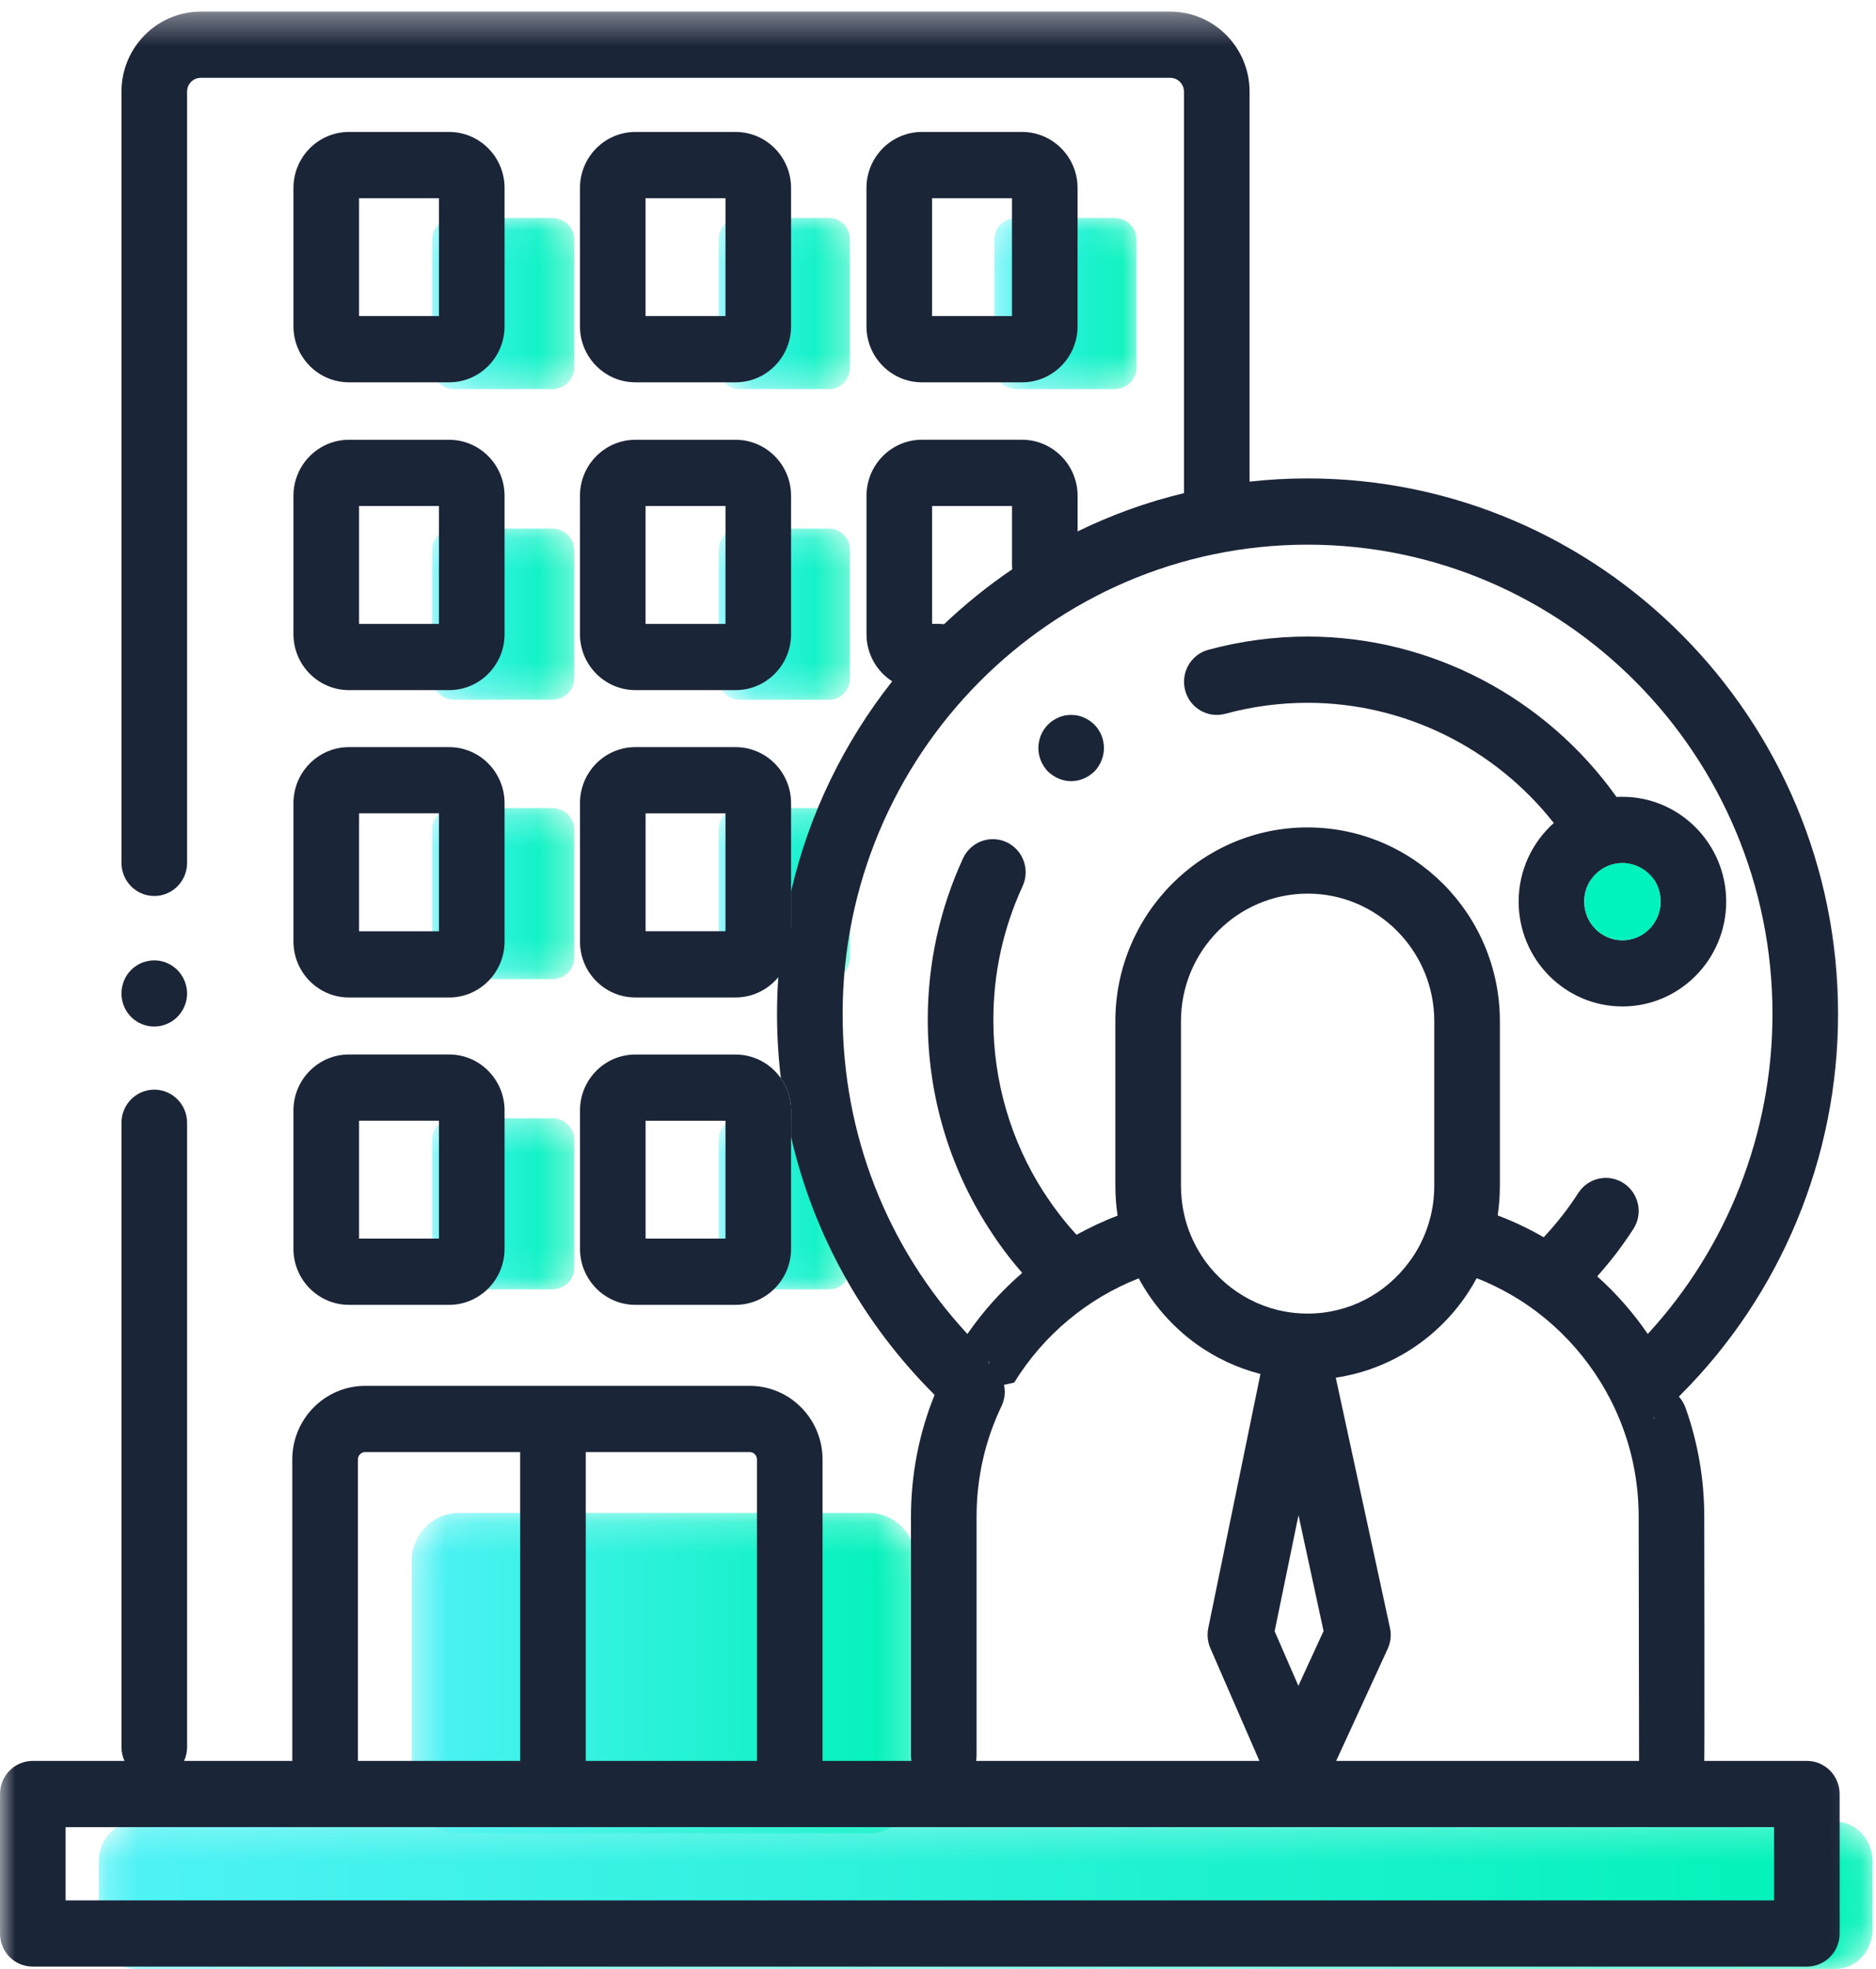 <?xml version="1.0" encoding="utf-8"?>
<svg xmlns="http://www.w3.org/2000/svg" xmlns:xlink="http://www.w3.org/1999/xlink" width="61px" height="64px" viewBox="0 0 61 64" version="1.1">
    
    <title>CEO - Icon</title>
    <desc>Created with Sketch.</desc>
    <defs>
        <path d="M1.421,0.211 C0.753,0.211 0.212,0.788 0.212,1.5 L0.212,1.5 L0.212,3.712 C0.212,4.423 0.753,5 1.421,5 L1.421,5 L56.677,5 C57.345,5 57.886,4.423 57.886,3.712 L57.886,3.712 L57.886,1.5 C57.886,0.788 57.345,0.211 56.677,0.211 L56.677,0.211 L1.421,0.211 Z" id="path-1"/>
        <linearGradient x1="0%" y1="50.001%" x2="100%" y2="50.001%" id="linearGradient-3">
            <stop stop-color="#4FF2F6" offset="0%"/>
            <stop stop-color="#00F2B8" offset="100%"/>
        </linearGradient>
        <path d="M0.77,0.183 C0.372,0.183 0.05,0.492 0.05,0.874 L0.05,0.874 L0.05,5.054 C0.05,5.436 0.372,5.745 0.77,5.745 L0.77,5.745 L3.952,5.745 C4.35,5.745 4.671,5.436 4.671,5.054 L4.671,5.054 L4.671,0.874 C4.671,0.492 4.35,0.183 3.952,0.183 L3.952,0.183 L0.77,0.183 Z" id="path-4"/>
        <linearGradient x1="0.007%" y1="50%" x2="100.005%" y2="50%" id="linearGradient-6">
            <stop stop-color="#4FF2F6" offset="0%"/>
            <stop stop-color="#00F2B8" offset="100%"/>
        </linearGradient>
        <path d="M1.033,0.183 C0.666,0.183 0.369,0.492 0.369,0.874 L0.369,0.874 L0.369,5.054 C0.369,5.436 0.666,5.745 1.033,5.745 L1.033,5.745 L3.97,5.745 C4.337,5.745 4.635,5.436 4.635,5.054 L4.635,5.054 L4.635,0.874 C4.635,0.492 4.337,0.183 3.97,0.183 L3.97,0.183 L1.033,0.183 Z" id="path-7"/>
        <linearGradient x1="-0.006%" y1="50%" x2="100.001%" y2="50%" id="linearGradient-9">
            <stop stop-color="#4FF2F6" offset="0%"/>
            <stop stop-color="#00F2B8" offset="100%"/>
        </linearGradient>
        <path d="M0.77,0.266 C0.372,0.266 0.05,0.576 0.05,0.957 L0.05,0.957 L0.05,5.137 C0.05,5.518 0.372,5.828 0.77,5.828 L0.77,5.828 L3.952,5.828 C4.35,5.828 4.671,5.518 4.671,5.137 L4.671,5.137 L4.671,0.957 C4.671,0.576 4.35,0.266 3.952,0.266 L3.952,0.266 L0.77,0.266 Z" id="path-10"/>
        <linearGradient x1="0.007%" y1="49.998%" x2="100.005%" y2="49.998%" id="linearGradient-12">
            <stop stop-color="#4FF2F6" offset="0%"/>
            <stop stop-color="#00F2B8" offset="100%"/>
        </linearGradient>
        <path d="M1.033,0.266 C0.666,0.266 0.369,0.576 0.369,0.957 L0.369,0.957 L0.369,5.137 C0.369,5.518 0.666,5.828 1.033,5.828 L1.033,5.828 L3.97,5.828 C4.337,5.828 4.635,5.518 4.635,5.137 L4.635,5.137 L4.635,0.957 C4.635,0.576 4.337,0.266 3.97,0.266 L3.97,0.266 L1.033,0.266 Z" id="path-13"/>
        <linearGradient x1="-0.006%" y1="49.998%" x2="100.001%" y2="49.998%" id="linearGradient-15">
            <stop stop-color="#4FF2F6" offset="0%"/>
            <stop stop-color="#00F2B8" offset="100%"/>
        </linearGradient>
        <path d="M0.77,0.349 C0.372,0.349 0.05,0.659 0.05,1.04 L0.05,1.04 L0.05,5.22 C0.05,5.602 0.372,5.911 0.77,5.911 L0.77,5.911 L3.952,5.911 C4.35,5.911 4.671,5.602 4.671,5.22 L4.671,5.22 L4.671,1.04 C4.671,0.659 4.35,0.349 3.952,0.349 L3.952,0.349 L0.77,0.349 Z" id="path-16"/>
        <linearGradient x1="0.007%" y1="50.004%" x2="100.005%" y2="50.004%" id="linearGradient-18">
            <stop stop-color="#4FF2F6" offset="0%"/>
            <stop stop-color="#00F2B8" offset="100%"/>
        </linearGradient>
        <path d="M1.033,0.349 C0.666,0.349 0.369,0.659 0.369,1.04 L0.369,1.04 L0.369,5.22 C0.369,5.602 0.666,5.911 1.033,5.911 L1.033,5.911 L3.97,5.911 C4.337,5.911 4.635,5.602 4.635,5.22 L4.635,5.22 L4.635,1.04 C4.635,0.659 4.337,0.349 3.97,0.349 L3.97,0.349 L1.033,0.349 Z" id="path-19"/>
        <linearGradient x1="-0.006%" y1="50.004%" x2="100.001%" y2="50.004%" id="linearGradient-21">
            <stop stop-color="#4FF2F6" offset="0%"/>
            <stop stop-color="#00F2B8" offset="100%"/>
        </linearGradient>
        <path d="M1.932,0.175 C1.079,0.175 0.388,0.873 0.388,1.733 L0.388,1.733 L0.388,9.037 C0.388,9.899 1.079,10.596 1.932,10.596 L1.932,10.596 L15.238,10.596 C16.09,10.596 16.782,9.899 16.782,9.037 L16.782,9.037 L16.782,1.733 C16.782,0.873 16.09,0.175 15.238,0.175 L15.238,0.175 L1.932,0.175 Z" id="path-22"/>
        <linearGradient x1="0%" y1="50.001%" x2="100%" y2="50.001%" id="linearGradient-24">
            <stop stop-color="#4FF2F6" offset="0%"/>
            <stop stop-color="#00F2B8" offset="100%"/>
        </linearGradient>
        <path d="M0.77,0.086 C0.372,0.086 0.05,0.395 0.05,0.776 L0.05,0.776 L0.05,4.956 C0.05,5.338 0.372,5.647 0.77,5.647 L0.77,5.647 L3.952,5.647 C4.35,5.647 4.671,5.338 4.671,4.956 L4.671,4.956 L4.671,0.776 C4.671,0.395 4.35,0.086 3.952,0.086 L3.952,0.086 L0.77,0.086 Z" id="path-25"/>
        <linearGradient x1="0.007%" y1="50.004%" x2="100.005%" y2="50.004%" id="linearGradient-27">
            <stop stop-color="#4FF2F6" offset="0%"/>
            <stop stop-color="#00F2B8" offset="100%"/>
        </linearGradient>
        <path d="M1.033,0.086 C0.666,0.086 0.369,0.395 0.369,0.776 L0.369,0.776 L0.369,4.956 C0.369,5.338 0.666,5.647 1.033,5.647 L1.033,5.647 L3.97,5.647 C4.337,5.647 4.635,5.338 4.635,4.956 L4.635,4.956 L4.635,0.776 C4.635,0.395 4.337,0.086 3.97,0.086 L3.97,0.086 L1.033,0.086 Z" id="path-28"/>
        <linearGradient x1="-0.006%" y1="50.004%" x2="100.001%" y2="50.004%" id="linearGradient-30">
            <stop stop-color="#4FF2F6" offset="0%"/>
            <stop stop-color="#00F2B8" offset="100%"/>
        </linearGradient>
        <path d="M1.051,0.086 C0.654,0.086 0.332,0.395 0.332,0.776 L0.332,0.776 L0.332,4.956 C0.332,5.338 0.654,5.647 1.051,5.647 L1.051,5.647 L4.234,5.647 C4.632,5.647 4.954,5.338 4.954,4.956 L4.954,4.956 L4.954,0.776 C4.954,0.395 4.632,0.086 4.234,0.086 L4.234,0.086 L1.051,0.086 Z" id="path-31"/>
        <linearGradient x1="-0.001%" y1="50.004%" x2="99.997%" y2="50.004%" id="linearGradient-33">
            <stop stop-color="#4FF2F6" offset="0%"/>
            <stop stop-color="#00F2B8" offset="100%"/>
        </linearGradient>
        <polygon id="path-34" points="0 65 60.886 65 60.886 0.378 0 0.378"/>
    </defs>
    <g id="Testimonials" stroke="none" stroke-width="1" fill="none" fill-rule="evenodd">
        <g transform="translate(-704, -387)" id="About-Us">
            <g>
                <g id="Quotes" transform="translate(247, 344)">
                    <g id="Cards">
                        <g id="Quote-1">
                            <g id="CEO---Icon" transform="translate(455, 43)">
                                <g id="Group-55" transform="translate(2, 0)">
                                    <g id="Group-3" transform="translate(3, 59)">
                                        <mask id="mask-2" fill="white">
                                            <use xlink:href="#path-1"/>
                                        </mask>
                                        <g id="Clip-2"/>
                                        <path d="M1.421,0.211 C0.753,0.211 0.212,0.788 0.212,1.5 L0.212,1.5 L0.212,3.712 C0.212,4.423 0.753,5 1.421,5 L1.421,5 L56.677,5 C57.345,5 57.886,4.423 57.886,3.712 L57.886,3.712 L57.886,1.5 C57.886,0.788 57.345,0.211 56.677,0.211 L56.677,0.211 L1.421,0.211 Z" id="Fill-1" fill="url(#linearGradient-3)" mask="url(#mask-2)"/>
                                    </g>
                                    <g id="Group-6" transform="translate(14, 17)">
                                        <mask id="mask-5" fill="white">
                                            <use xlink:href="#path-4"/>
                                        </mask>
                                        <g id="Clip-5"/>
                                        <path d="M0.77,0.183 C0.372,0.183 0.05,0.492 0.05,0.874 L0.05,0.874 L0.05,5.054 C0.05,5.436 0.372,5.745 0.77,5.745 L0.77,5.745 L3.952,5.745 C4.35,5.745 4.671,5.436 4.671,5.054 L4.671,5.054 L4.671,0.874 C4.671,0.492 4.35,0.183 3.952,0.183 L3.952,0.183 L0.77,0.183 Z" id="Fill-4" fill="url(#linearGradient-6)" mask="url(#mask-5)"/>
                                    </g>
                                    <g id="Group-9" transform="translate(23, 17)">
                                        <mask id="mask-8" fill="white">
                                            <use xlink:href="#path-7"/>
                                        </mask>
                                        <g id="Clip-8"/>
                                        <path d="M1.033,0.183 C0.666,0.183 0.369,0.492 0.369,0.874 L0.369,0.874 L0.369,5.054 C0.369,5.436 0.666,5.745 1.033,5.745 L1.033,5.745 L3.97,5.745 C4.337,5.745 4.635,5.436 4.635,5.054 L4.635,5.054 L4.635,0.874 C4.635,0.492 4.337,0.183 3.97,0.183 L3.97,0.183 L1.033,0.183 Z" id="Fill-7" fill="url(#linearGradient-9)" mask="url(#mask-8)"/>
                                    </g>
                                    <g id="Group-12" transform="translate(14, 26)">
                                        <mask id="mask-11" fill="white">
                                            <use xlink:href="#path-10"/>
                                        </mask>
                                        <g id="Clip-11"/>
                                        <path d="M0.77,0.266 C0.372,0.266 0.05,0.576 0.05,0.957 L0.05,0.957 L0.05,5.137 C0.05,5.518 0.372,5.828 0.77,5.828 L0.77,5.828 L3.952,5.828 C4.35,5.828 4.671,5.518 4.671,5.137 L4.671,5.137 L4.671,0.957 C4.671,0.576 4.35,0.266 3.952,0.266 L3.952,0.266 L0.77,0.266 Z" id="Fill-10" fill="url(#linearGradient-12)" mask="url(#mask-11)"/>
                                    </g>
                                    <g id="Group-15" transform="translate(23, 26)">
                                        <mask id="mask-14" fill="white">
                                            <use xlink:href="#path-13"/>
                                        </mask>
                                        <g id="Clip-14"/>
                                        <path d="M1.033,0.266 C0.666,0.266 0.369,0.576 0.369,0.957 L0.369,0.957 L0.369,5.137 C0.369,5.518 0.666,5.828 1.033,5.828 L1.033,5.828 L3.97,5.828 C4.337,5.828 4.635,5.518 4.635,5.137 L4.635,5.137 L4.635,0.957 C4.635,0.576 4.337,0.266 3.97,0.266 L3.97,0.266 L1.033,0.266 Z" id="Fill-13" fill="url(#linearGradient-15)" mask="url(#mask-14)"/>
                                    </g>
                                    <g id="Group-18" transform="translate(14, 36)">
                                        <mask id="mask-17" fill="white">
                                            <use xlink:href="#path-16"/>
                                        </mask>
                                        <g id="Clip-17"/>
                                        <path d="M0.77,0.349 C0.372,0.349 0.05,0.659 0.05,1.04 L0.05,1.04 L0.05,5.22 C0.05,5.602 0.372,5.911 0.77,5.911 L0.77,5.911 L3.952,5.911 C4.35,5.911 4.671,5.602 4.671,5.22 L4.671,5.22 L4.671,1.04 C4.671,0.659 4.35,0.349 3.952,0.349 L3.952,0.349 L0.77,0.349 Z" id="Fill-16" fill="url(#linearGradient-18)" mask="url(#mask-17)"/>
                                    </g>
                                    <g id="Group-21" transform="translate(23, 36)">
                                        <mask id="mask-20" fill="white">
                                            <use xlink:href="#path-19"/>
                                        </mask>
                                        <g id="Clip-20"/>
                                        <path d="M1.033,0.349 C0.666,0.349 0.369,0.659 0.369,1.04 L0.369,1.04 L0.369,5.22 C0.369,5.602 0.666,5.911 1.033,5.911 L1.033,5.911 L3.97,5.911 C4.337,5.911 4.635,5.602 4.635,5.22 L4.635,5.22 L4.635,1.04 C4.635,0.659 4.337,0.349 3.97,0.349 L3.97,0.349 L1.033,0.349 Z" id="Fill-19" fill="url(#linearGradient-21)" mask="url(#mask-20)"/>
                                    </g>
                                    <g id="Group-24" transform="translate(13, 49)">
                                        <mask id="mask-23" fill="white">
                                            <use xlink:href="#path-22"/>
                                        </mask>
                                        <g id="Clip-23"/>
                                        <path d="M1.932,0.175 C1.079,0.175 0.388,0.873 0.388,1.733 L0.388,1.733 L0.388,9.037 C0.388,9.899 1.079,10.596 1.932,10.596 L1.932,10.596 L15.238,10.596 C16.09,10.596 16.782,9.899 16.782,9.037 L16.782,9.037 L16.782,1.733 C16.782,0.873 16.09,0.175 15.238,0.175 L15.238,0.175 L1.932,0.175 Z" id="Fill-22" fill="url(#linearGradient-24)" mask="url(#mask-23)"/>
                                    </g>
                                    <g id="Group-27" transform="translate(14, 7)">
                                        <mask id="mask-26" fill="white">
                                            <use xlink:href="#path-25"/>
                                        </mask>
                                        <g id="Clip-26"/>
                                        <path d="M0.77,0.086 C0.372,0.086 0.05,0.395 0.05,0.776 L0.05,0.776 L0.05,4.956 C0.05,5.338 0.372,5.647 0.77,5.647 L0.77,5.647 L3.952,5.647 C4.35,5.647 4.671,5.338 4.671,4.956 L4.671,4.956 L4.671,0.776 C4.671,0.395 4.35,0.086 3.952,0.086 L3.952,0.086 L0.77,0.086 Z" id="Fill-25" fill="url(#linearGradient-27)" mask="url(#mask-26)"/>
                                    </g>
                                    <g id="Group-30" transform="translate(23, 7)">
                                        <mask id="mask-29" fill="white">
                                            <use xlink:href="#path-28"/>
                                        </mask>
                                        <g id="Clip-29"/>
                                        <path d="M1.033,0.086 C0.666,0.086 0.369,0.395 0.369,0.776 L0.369,0.776 L0.369,4.956 C0.369,5.338 0.666,5.647 1.033,5.647 L1.033,5.647 L3.97,5.647 C4.337,5.647 4.635,5.338 4.635,4.956 L4.635,4.956 L4.635,0.776 C4.635,0.395 4.337,0.086 3.97,0.086 L3.97,0.086 L1.033,0.086 Z" id="Fill-28" fill="url(#linearGradient-30)" mask="url(#mask-29)"/>
                                    </g>
                                    <g id="Group-33" transform="translate(32, 7)">
                                        <mask id="mask-32" fill="white">
                                            <use xlink:href="#path-31"/>
                                        </mask>
                                        <g id="Clip-32"/>
                                        <path d="M1.051,0.086 C0.654,0.086 0.332,0.395 0.332,0.776 L0.332,0.776 L0.332,4.956 C0.332,5.338 0.654,5.647 1.051,5.647 L1.051,5.647 L4.234,5.647 C4.632,5.647 4.954,5.338 4.954,4.956 L4.954,4.956 L4.954,0.776 C4.954,0.395 4.632,0.086 4.234,0.086 L4.234,0.086 L1.051,0.086 Z" id="Fill-31" fill="url(#linearGradient-33)" mask="url(#mask-32)"/>
                                    </g>
                                    <g id="Group-54">
                                        <path d="M5.012,33.368 C4.735,33.368 4.457,33.252 4.261,33.054 C4.061,32.852 3.95,32.576 3.95,32.292 C3.95,32.008 4.061,31.732 4.261,31.53 C4.309,31.483 4.364,31.436 4.423,31.397 C4.479,31.358 4.543,31.324 4.607,31.298 C4.671,31.272 4.739,31.25 4.808,31.238 C5.153,31.165 5.52,31.28 5.767,31.53 C5.968,31.732 6.083,32.008 6.083,32.292 C6.083,32.576 5.968,32.852 5.767,33.054 C5.571,33.252 5.294,33.368 5.012,33.368" id="Fill-34" fill="#1B2538"/>
                                        <path d="M34.83,25.392 C34.761,25.392 34.689,25.383 34.621,25.37 C34.552,25.353 34.488,25.336 34.424,25.306 C34.356,25.28 34.296,25.246 34.237,25.207 C34.181,25.168 34.126,25.125 34.075,25.078 C33.878,24.875 33.763,24.595 33.763,24.316 C33.763,24.243 33.772,24.174 33.785,24.105 C33.797,24.036 33.819,23.967 33.844,23.903 C33.87,23.838 33.904,23.773 33.942,23.717 C33.981,23.657 34.028,23.601 34.075,23.554 C34.126,23.502 34.181,23.459 34.237,23.421 C34.296,23.382 34.356,23.347 34.42,23.321 C34.484,23.291 34.552,23.274 34.621,23.257 C34.757,23.231 34.902,23.231 35.039,23.257 C35.107,23.274 35.175,23.291 35.239,23.321 C35.303,23.347 35.363,23.382 35.423,23.421 C35.478,23.459 35.533,23.502 35.585,23.554 C35.632,23.601 35.679,23.657 35.717,23.717 C35.755,23.773 35.789,23.838 35.815,23.903 C35.841,23.967 35.862,24.036 35.875,24.105 C35.888,24.174 35.896,24.243 35.896,24.316 C35.896,24.595 35.781,24.875 35.585,25.078 C35.533,25.125 35.478,25.168 35.423,25.207 C35.363,25.246 35.303,25.28 35.239,25.306 C35.175,25.336 35.107,25.353 35.039,25.37 C34.97,25.383 34.898,25.392 34.83,25.392" id="Fill-36" fill="#1B2538"/>
                                        <mask id="mask-35" fill="white">
                                            <use xlink:href="#path-34"/>
                                        </mask>
                                        <g id="Clip-39"/>
                                        <path d="M2.133,61.771 L57.686,61.771 L57.686,59.39 L2.133,59.39 L2.133,61.771 Z M11.637,47.44 C11.637,47.307 11.744,47.199 11.876,47.199 L16.914,47.199 L16.914,57.237 L11.637,57.237 L11.637,47.44 Z M19.047,47.199 L24.379,47.199 C24.507,47.199 24.613,47.307 24.613,47.44 L24.613,57.237 L19.047,57.237 L19.047,47.199 Z M32.125,44.294 C32.134,44.277 32.142,44.259 32.155,44.242 C32.164,44.268 32.172,44.294 32.181,44.324 C32.164,44.315 32.147,44.302 32.125,44.294 L32.125,44.294 Z M39.356,53.574 L40.951,57.237 L31.737,57.237 C31.75,57.178 31.754,57.113 31.754,57.048 L31.754,49.308 C31.754,48.043 32.027,46.829 32.569,45.697 C32.671,45.478 32.697,45.236 32.646,45.013 L32.978,44.94 C33.934,43.386 35.367,42.202 37.027,41.552 C37.483,42.4 38.127,43.127 38.899,43.687 C39.518,44.13 40.226,44.466 40.985,44.66 L39.287,52.925 C39.245,53.14 39.266,53.368 39.356,53.574 L39.356,53.574 Z M43.037,53.015 L42.218,54.797 L41.446,53.023 L42.222,49.252 L43.037,53.015 Z M42.525,42.697 L42.512,42.697 C41.164,42.697 39.966,42.038 39.211,41.022 C38.985,40.712 38.797,40.368 38.66,40.002 C38.537,39.671 38.456,39.322 38.421,38.956 C38.409,38.823 38.4,38.685 38.4,38.547 L38.4,33.196 C38.4,30.906 40.243,29.047 42.525,29.047 C44.79,29.047 46.637,30.906 46.637,33.196 L46.637,38.547 C46.637,38.685 46.629,38.823 46.616,38.956 C46.582,39.322 46.497,39.675 46.373,40.006 C46.236,40.372 46.049,40.716 45.818,41.022 C45.072,42.038 43.873,42.697 42.525,42.697 L42.525,42.697 Z M45.195,52.911 L43.434,44.78 C45.323,44.5 46.94,43.368 47.883,41.78 C47.93,41.702 47.972,41.625 48.015,41.547 C48.126,41.591 48.233,41.633 48.339,41.681 C48.706,41.844 49.064,42.034 49.406,42.249 C50.967,43.235 52.174,44.742 52.797,46.489 C53.121,47.388 53.283,48.34 53.283,49.308 L53.296,57.237 L43.447,57.237 L45.123,53.592 C45.221,53.38 45.247,53.14 45.195,52.911 L45.195,52.911 Z M53.799,46.123 L53.761,46.076 C53.765,46.076 53.77,46.072 53.778,46.072 C53.787,46.089 53.795,46.106 53.799,46.123 L53.799,46.123 Z M27.399,32.96 C27.399,24.548 34.181,17.704 42.517,17.704 C50.856,17.704 57.634,24.548 57.634,32.96 C57.634,36.825 56.171,40.549 53.578,43.36 C53.108,42.671 52.554,42.042 51.935,41.487 C52.366,41.005 52.759,40.493 53.108,39.95 C53.433,39.455 53.292,38.788 52.797,38.461 C52.306,38.138 51.645,38.276 51.321,38.775 C50.993,39.288 50.613,39.769 50.195,40.217 C49.713,39.938 49.214,39.701 48.698,39.507 C48.745,39.197 48.77,38.874 48.77,38.547 L48.77,33.196 C48.77,29.718 45.968,26.895 42.512,26.895 C39.07,26.895 36.267,29.718 36.267,33.196 L36.267,38.547 C36.267,38.879 36.293,39.201 36.34,39.515 C35.879,39.688 35.435,39.899 35.005,40.136 C34.616,39.713 34.267,39.257 33.955,38.775 C33.947,38.758 33.934,38.745 33.925,38.732 C32.863,37.071 32.3,35.142 32.3,33.153 C32.3,31.634 32.62,30.175 33.251,28.805 C33.499,28.267 33.268,27.631 32.735,27.377 C32.198,27.127 31.566,27.359 31.315,27.897 C30.555,29.55 30.167,31.319 30.167,33.153 C30.167,35.577 30.858,37.927 32.168,39.95 C32.488,40.449 32.846,40.928 33.239,41.375 C32.569,41.952 31.967,42.619 31.456,43.36 C28.832,40.527 27.399,36.859 27.399,32.96 L27.399,32.96 Z M30.308,16.447 L32.906,16.447 L32.906,18.363 C32.906,18.41 32.91,18.457 32.914,18.505 C32.125,19.039 31.387,19.637 30.696,20.291 C30.641,20.283 30.585,20.278 30.53,20.278 L30.308,20.278 L30.308,16.447 Z M58.752,57.237 L55.416,57.237 C55.429,56.885 55.416,49.308 55.416,49.308 C55.416,48.09 55.211,46.894 54.806,45.757 C54.755,45.62 54.682,45.495 54.589,45.395 C54.61,45.378 54.627,45.361 54.648,45.336 C57.912,42.077 59.767,37.609 59.767,32.96 C59.767,23.36 52.029,15.551 42.517,15.551 C41.881,15.551 41.25,15.586 40.631,15.655 L40.631,2.978 C40.631,1.544 39.475,0.378 38.055,0.378 L6.527,0.378 C5.106,0.378 3.95,1.544 3.95,2.978 L3.95,28.048 C3.95,28.642 4.428,29.124 5.017,29.124 C5.605,29.124 6.083,28.642 6.083,28.048 L6.083,2.978 C6.083,2.733 6.279,2.53 6.527,2.53 L38.055,2.53 C38.298,2.53 38.498,2.733 38.498,2.978 L38.498,16.03 C37.291,16.318 36.135,16.739 35.039,17.273 L35.039,16.116 C35.039,15.113 34.228,14.294 33.234,14.294 L29.975,14.294 C28.981,14.294 28.175,15.113 28.175,16.116 L28.175,20.614 C28.175,21.259 28.508,21.824 29.011,22.146 C27.45,24.122 26.311,26.442 25.722,28.978 L25.722,30.605 C25.722,31.044 25.565,31.444 25.309,31.759 C25.279,32.155 25.266,32.555 25.266,32.96 C25.266,33.661 25.309,34.359 25.39,35.047 C25.599,35.34 25.722,35.702 25.722,36.094 L25.722,36.954 C26.448,40.109 28.043,43.002 30.389,45.34 C29.881,46.597 29.621,47.931 29.621,49.308 L29.621,57.048 C29.621,57.113 29.626,57.178 29.638,57.237 L26.746,57.237 L26.746,47.44 C26.746,46.119 25.684,45.047 24.379,45.047 L11.876,45.047 C10.566,45.047 9.504,46.119 9.504,47.44 L9.504,57.237 L5.985,57.237 C6.049,57.1 6.083,56.949 6.083,56.79 L6.083,36.494 C6.083,35.9 5.605,35.418 5.017,35.418 C4.428,35.418 3.95,35.9 3.95,36.494 L3.95,56.79 C3.95,56.949 3.984,57.1 4.048,57.237 L1.066,57.237 C0.473,57.237 0,57.72 0,58.314 L0,62.847 C0,63.445 0.473,63.923 1.066,63.923 L58.752,63.923 C59.341,63.923 59.818,63.445 59.818,62.847 L59.818,58.314 C59.818,57.72 59.341,57.237 58.752,57.237 L58.752,57.237 Z" id="Fill-38" fill="#1B2538" mask="url(#mask-35)"/>
                                        <path d="M11.675,20.28 L14.274,20.28 L14.274,16.448 L11.675,16.448 L11.675,20.28 Z M14.604,22.432 L11.346,22.432 C10.351,22.432 9.542,21.616 9.542,20.613 L9.542,16.114 C9.542,15.111 10.351,14.295 11.346,14.295 L14.604,14.295 C15.598,14.295 16.406,15.111 16.406,16.114 L16.406,20.613 C16.406,21.616 15.598,22.432 14.604,22.432 L14.604,22.432 Z" id="Fill-40" fill="#1B2538" mask="url(#mask-35)"/>
                                        <path d="M20.991,20.28 L23.59,20.28 L23.59,16.448 L20.991,16.448 L20.991,20.28 Z M23.92,22.432 L20.661,22.432 C19.667,22.432 18.858,21.616 18.858,20.613 L18.858,16.114 C18.858,15.111 19.667,14.295 20.661,14.295 L23.92,14.295 C24.914,14.295 25.722,15.111 25.722,16.114 L25.722,20.613 C25.722,21.616 24.914,22.432 23.92,22.432 L23.92,22.432 Z" id="Fill-41" fill="#1B2538" mask="url(#mask-35)"/>
                                        <path d="M11.675,10.274 L14.274,10.274 L14.274,6.442 L11.675,6.442 L11.675,10.274 Z M14.604,12.427 L11.346,12.427 C10.351,12.427 9.542,11.61 9.542,10.607 L9.542,6.109 C9.542,5.106 10.351,4.289 11.346,4.289 L14.604,4.289 C15.598,4.289 16.406,5.106 16.406,6.109 L16.406,10.607 C16.406,11.61 15.598,12.427 14.604,12.427 L14.604,12.427 Z" id="Fill-42" fill="#1B2538" mask="url(#mask-35)"/>
                                        <path d="M20.991,10.274 L23.59,10.274 L23.59,6.442 L20.991,6.442 L20.991,10.274 Z M23.92,12.427 L20.661,12.427 C19.667,12.427 18.858,11.61 18.858,10.607 L18.858,6.109 C18.858,5.106 19.667,4.289 20.661,4.289 L23.92,4.289 C24.914,4.289 25.722,5.106 25.722,6.109 L25.722,10.607 C25.722,11.61 24.914,12.427 23.92,12.427 L23.92,12.427 Z" id="Fill-43" fill="#1B2538" mask="url(#mask-35)"/>
                                        <path d="M30.307,10.274 L32.905,10.274 L32.905,6.442 L30.307,6.442 L30.307,10.274 Z M33.235,12.427 L29.977,12.427 C28.983,12.427 28.174,11.61 28.174,10.607 L28.174,6.109 C28.174,5.106 28.983,4.289 29.977,4.289 L33.235,4.289 C34.23,4.289 35.038,5.106 35.038,6.109 L35.038,10.607 C35.038,11.61 34.23,12.427 33.235,12.427 L33.235,12.427 Z" id="Fill-44" fill="#1B2538" mask="url(#mask-35)"/>
                                        <path d="M11.675,30.27 L14.274,30.27 L14.274,26.437 L11.675,26.437 L11.675,30.27 Z M14.604,32.423 L11.346,32.423 C10.351,32.423 9.542,31.606 9.542,30.603 L9.542,26.105 C9.542,25.101 10.351,24.285 11.346,24.285 L14.604,24.285 C15.598,24.285 16.406,25.101 16.406,26.105 L16.406,30.603 C16.406,31.606 15.598,32.423 14.604,32.423 L14.604,32.423 Z" id="Fill-45" fill="#1B2538" mask="url(#mask-35)"/>
                                        <path d="M20.992,30.269 L23.59,30.269 L23.59,26.438 L20.992,26.438 L20.992,30.269 Z M23.918,24.285 L20.659,24.285 C19.665,24.285 18.859,25.099 18.859,26.107 L18.859,30.605 C18.859,31.608 19.665,32.422 20.659,32.422 L23.918,32.422 C24.477,32.422 24.98,32.163 25.309,31.759 C25.565,31.444 25.722,31.044 25.722,30.605 L25.722,26.107 C25.722,25.099 24.912,24.285 23.918,24.285 L23.918,24.285 Z" id="Fill-46" fill="#1B2538" mask="url(#mask-35)"/>
                                        <path d="M11.675,40.26 L14.274,40.26 L14.274,36.428 L11.675,36.428 L11.675,40.26 Z M14.604,42.413 L11.346,42.413 C10.351,42.413 9.542,41.596 9.542,40.593 L9.542,36.094 C9.542,35.091 10.351,34.275 11.346,34.275 L14.604,34.275 C15.598,34.275 16.406,35.091 16.406,36.094 L16.406,40.593 C16.406,41.596 15.598,42.413 14.604,42.413 L14.604,42.413 Z" id="Fill-47" fill="#1B2538" mask="url(#mask-35)"/>
                                        <path d="M20.992,40.26 L23.59,40.26 L23.59,36.429 L20.992,36.429 L20.992,40.26 Z M25.39,35.047 C25.065,34.582 24.524,34.277 23.918,34.277 L20.659,34.277 C19.665,34.277 18.859,35.091 18.859,36.094 L18.859,40.591 C18.859,41.594 19.665,42.413 20.659,42.413 L23.918,42.413 C24.912,42.413 25.722,41.594 25.722,40.591 L25.722,36.094 C25.722,35.702 25.599,35.34 25.39,35.047 L25.39,35.047 Z" id="Fill-48" fill="#1B2538" mask="url(#mask-35)"/>
                                        <path d="M25.498,35.047 C25.668,35.693 25.928,36.33 26.278,36.955 L26.278,36.094 C26.278,35.702 25.988,35.34 25.498,35.047 M25.309,31.758 C25.908,31.444 26.278,31.044 26.278,30.605 L26.278,28.978 C25.778,29.882 25.458,30.807 25.309,31.758" id="Fill-49" fill="#1B2538" mask="url(#mask-35)"/>
                                        <path d="M32.181,44.324 C32.164,44.315 32.146,44.302 32.125,44.294 C32.134,44.277 32.142,44.259 32.155,44.242 C32.164,44.268 32.172,44.294 32.181,44.324" id="Fill-50" fill="#1B2538" mask="url(#mask-35)"/>
                                        <path d="M51.513,29.305 C51.513,29.06 51.581,28.827 51.705,28.633 C51.927,28.285 52.311,28.052 52.754,28.052 C53.181,28.052 53.556,28.272 53.787,28.599 C53.919,28.801 53.996,29.047 53.996,29.305 C53.996,29.998 53.441,30.562 52.754,30.562 C52.068,30.562 51.513,29.998 51.513,29.305 M52.754,25.9 C52.69,25.9 52.626,25.9 52.562,25.904 C50.267,22.68 46.531,20.691 42.517,20.691 C41.42,20.691 40.337,20.838 39.287,21.122 C38.72,21.277 38.383,21.867 38.537,22.443 C38.69,23.016 39.275,23.356 39.842,23.201 C40.712,22.965 41.612,22.844 42.517,22.844 C45.665,22.844 48.612,24.324 50.523,26.752 C49.824,27.377 49.38,28.289 49.38,29.305 C49.38,31.186 50.895,32.714 52.754,32.714 C54.614,32.714 56.129,31.186 56.129,29.305 C56.129,27.428 54.614,25.9 52.754,25.9" id="Fill-51" fill="#1B2538" mask="url(#mask-35)"/>
                                        <path d="M53.787,28.599 C53.714,28.909 53.509,29.184 53.202,29.326 C53.057,29.395 52.904,29.43 52.754,29.43 C52.349,29.43 51.965,29.197 51.786,28.805 C51.761,28.75 51.731,28.689 51.705,28.634 C51.927,28.285 52.311,28.052 52.754,28.052 C53.181,28.052 53.556,28.272 53.787,28.599" id="Fill-52" fill="#1B2538" mask="url(#mask-35)"/>
                                        <path d="M53.996,29.305 C53.996,29.998 53.441,30.562 52.755,30.562 C52.067,30.562 51.513,29.998 51.513,29.305 C51.513,29.06 51.581,28.827 51.705,28.633 C51.927,28.285 52.311,28.052 52.755,28.052 C53.181,28.052 53.556,28.272 53.787,28.599 C53.919,28.801 53.996,29.047 53.996,29.305" id="Fill-53" fill="#00F2BD" mask="url(#mask-35)"/>
                                    </g>
                                </g>
                            </g>
                        </g>
                    </g>
                </g>
            </g>
        </g>
    </g>
</svg>